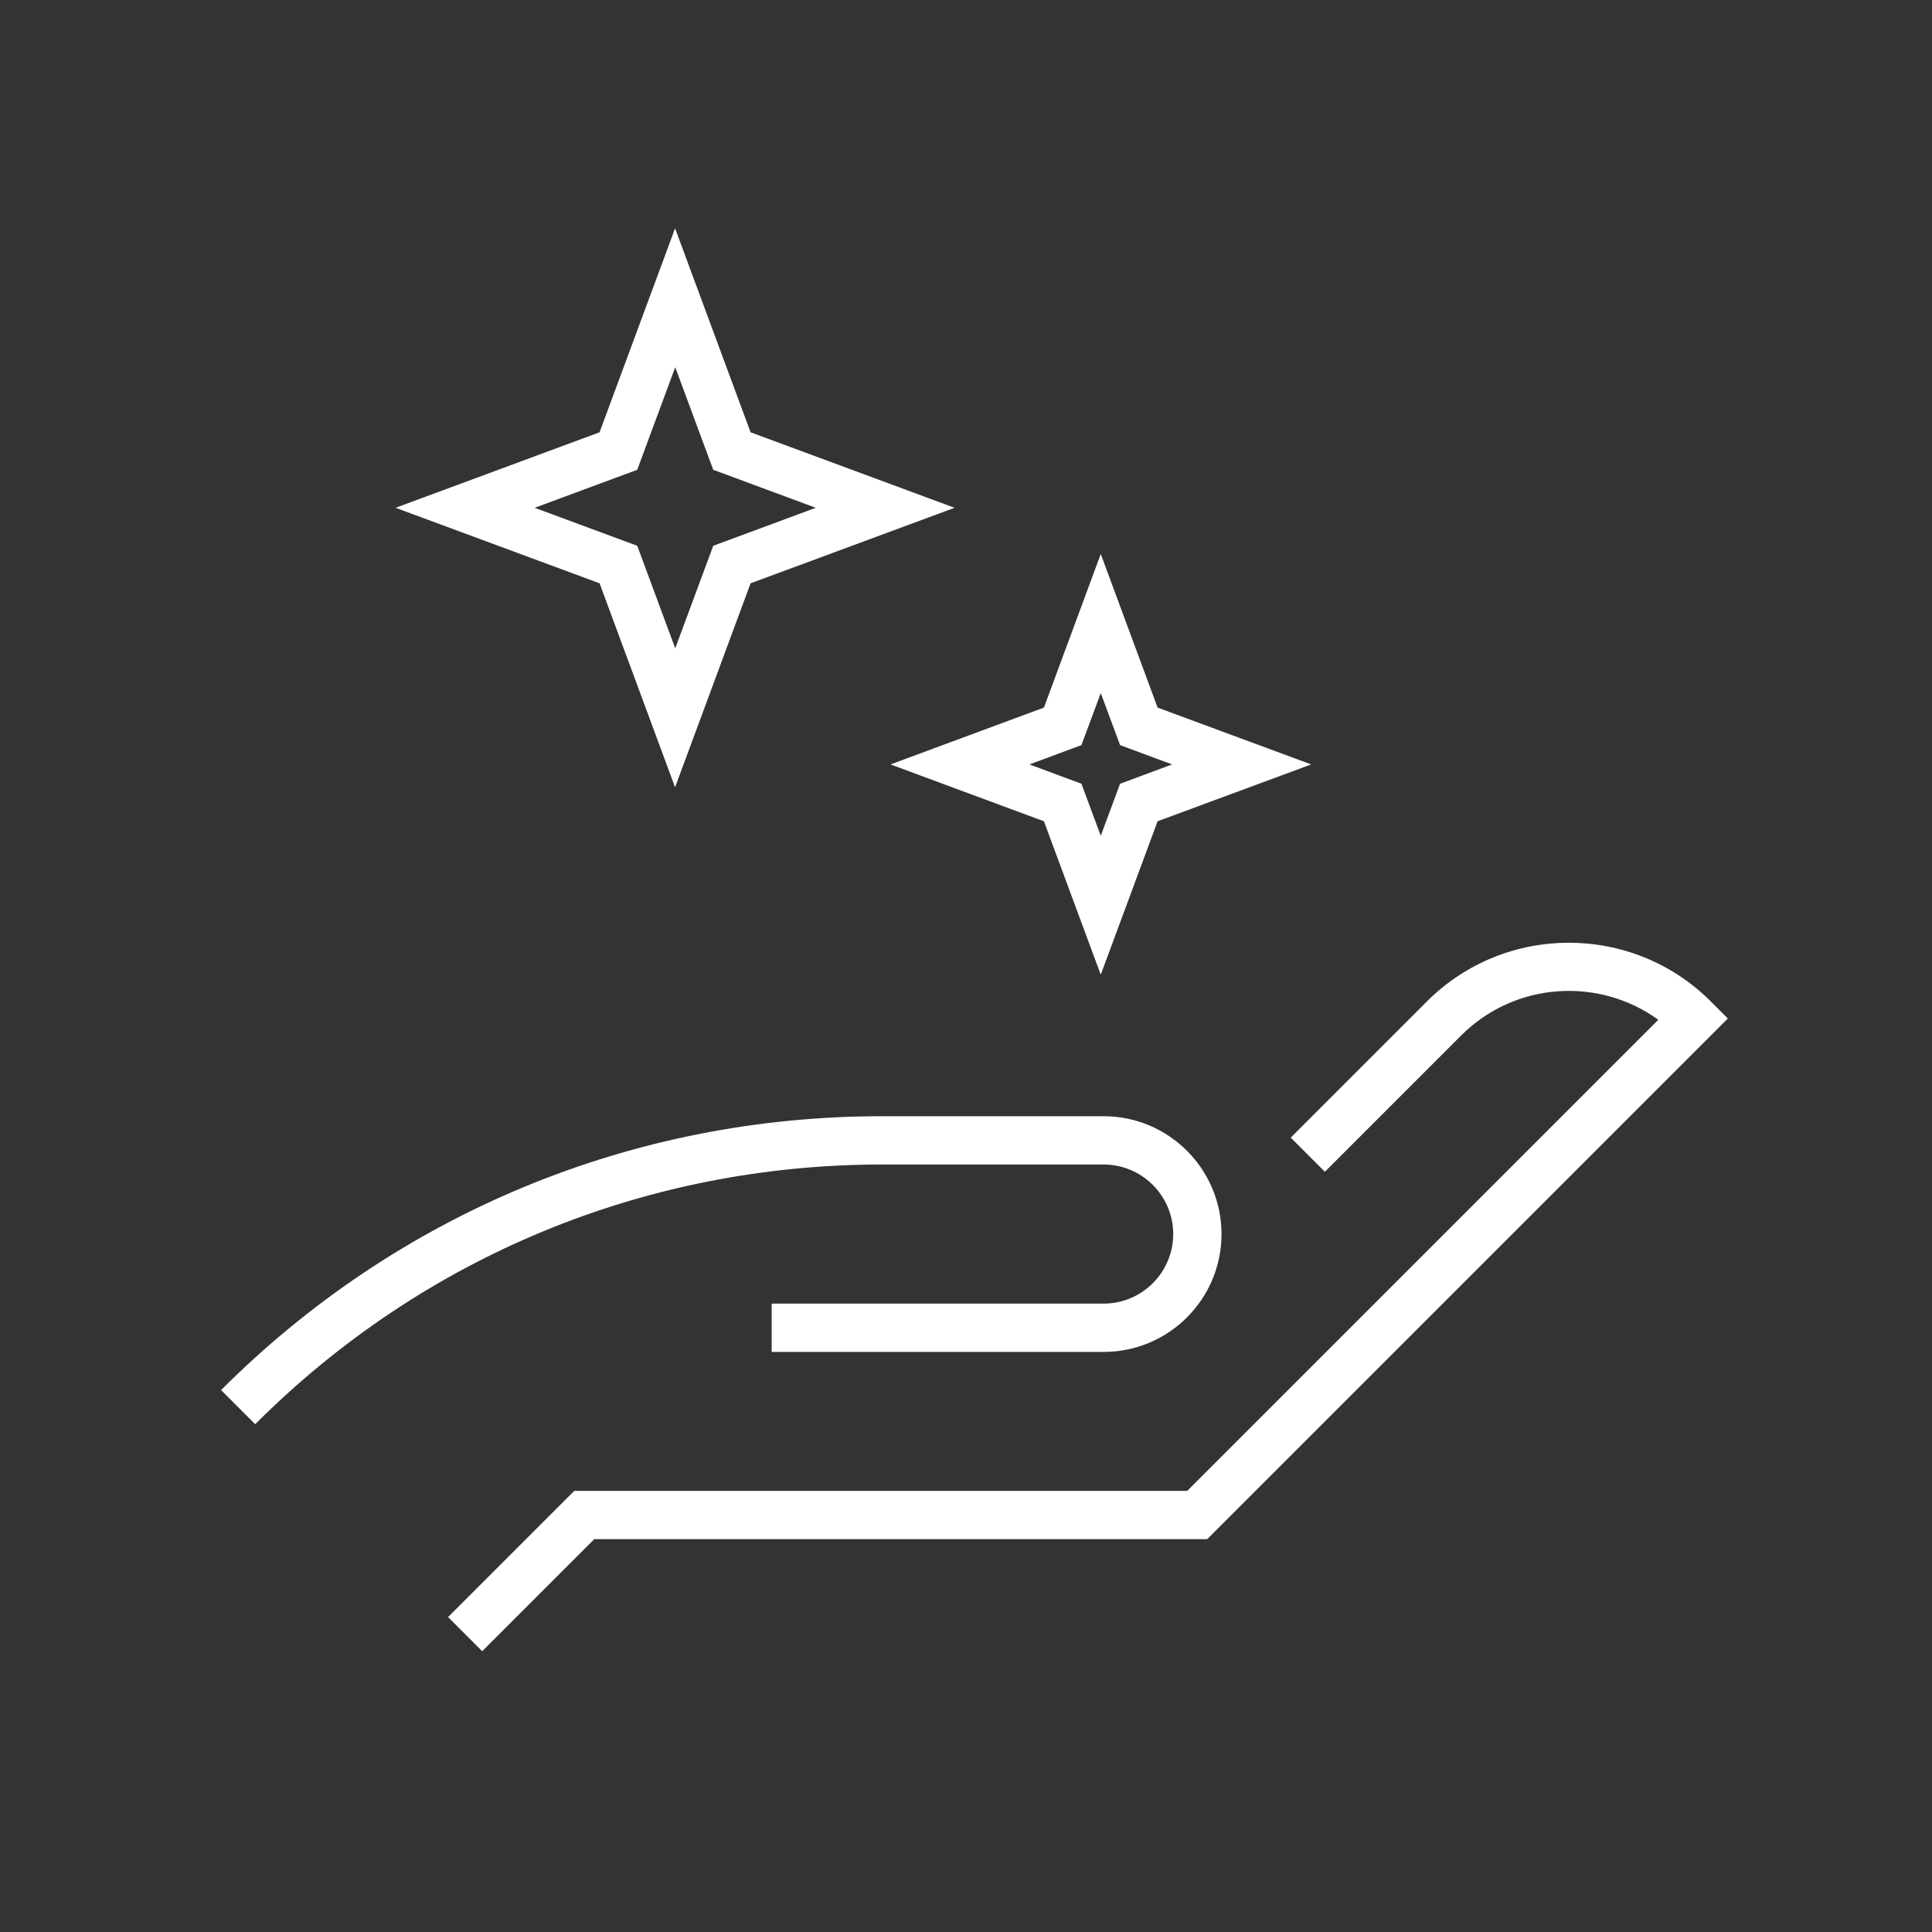 <?xml version="1.0" encoding="UTF-8"?><svg id="Layer_2" xmlns="http://www.w3.org/2000/svg" viewBox="0 0 120 120"><rect x="0" y="0" width="120" height="120" fill="#333333" stroke="none"/><defs><style>.cls-1{fill:none;}.cls-2{fill:#fff;}</style></defs><g id="Layer_2-2"><g><rect class="cls-1" width="120" height="120"/><g><path class="cls-2" d="M15.85,88.46l-2.12-2.12c10.97-10.97,25.55-17.01,41.06-17.01h13.76c4.03,0,7.32,3.28,7.32,7.32s-3.28,7.32-7.32,7.32h-20.62v-3h20.62c2.38,0,4.32-1.94,4.32-4.32s-1.94-4.32-4.32-4.32h-13.76c-14.71,0-28.54,5.73-38.94,16.13Z"/><path class="cls-2" d="M29.95,102.56l-2.12-2.12,7.84-7.84h38.07l29.26-29.26c-3.7-2.68-8.91-2.36-12.25,.98l-8.46,8.46-2.12-2.12,8.46-8.46c4.86-4.86,12.77-4.86,17.63,0l1.06,1.06-32.34,32.34H36.91l-6.96,6.96Z"/><path class="cls-2" d="M41.93,48.9l-4.69-12.67-12.67-4.69,12.67-4.69,4.69-12.67,4.69,12.67,12.67,4.69-12.67,4.69-4.69,12.67Zm-8.72-17.36l6.37,2.36,2.36,6.37,2.36-6.37,6.37-2.36-6.37-2.36-2.36-6.37-2.36,6.37-6.37,2.36Z"/><path class="cls-2" d="M68.37,60.54l-3.53-9.53-9.53-3.53,9.53-3.53,3.53-9.54,3.53,9.54,9.54,3.53-9.54,3.53-3.53,9.53Zm-4.43-13.06l3.23,1.2,1.2,3.23,1.2-3.23,3.23-1.2-3.23-1.2-1.2-3.23-1.2,3.23-3.23,1.2Z"/></g></g></g></svg>